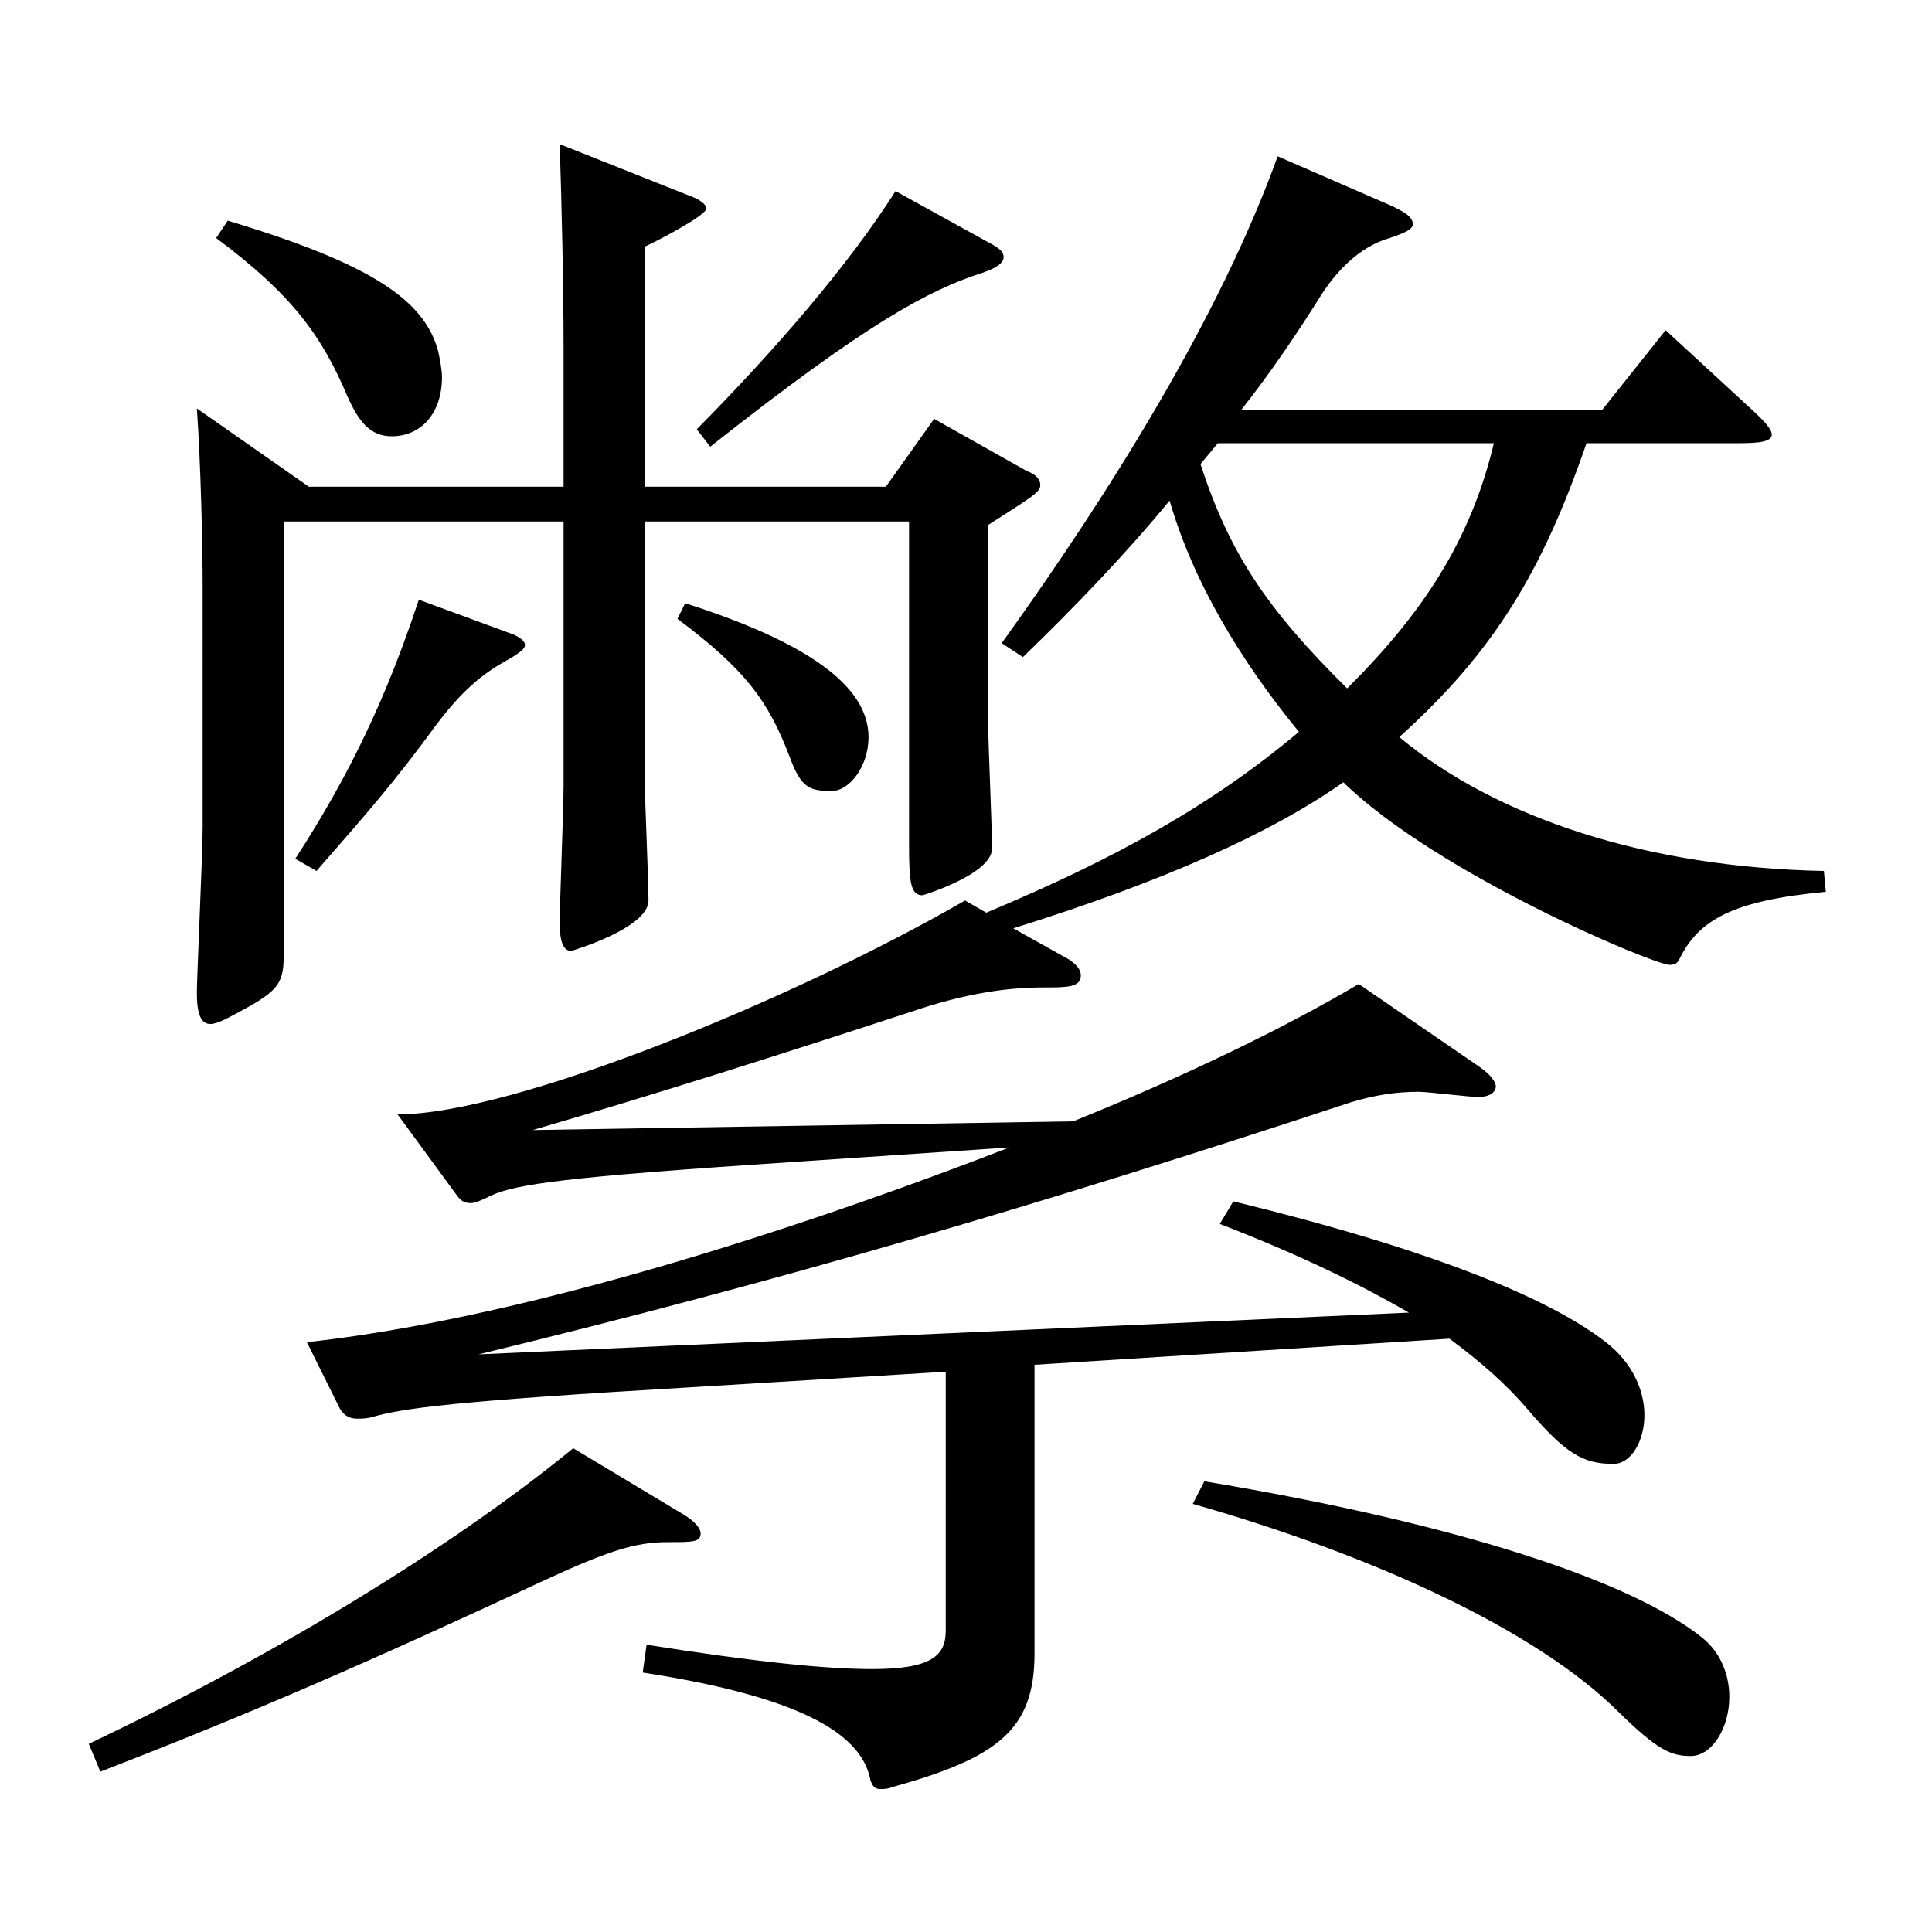 <?xml version="1.0" encoding="utf-8"?>
<!-- Generator: Adobe Illustrator 16.0.0, SVG Export Plug-In . SVG Version: 6.00 Build 0)  -->
<!DOCTYPE svg PUBLIC "-//W3C//DTD SVG 1.1//EN" "http://www.w3.org/Graphics/SVG/1.1/DTD/svg11.dtd">
<svg version="1.1" id="图层_1" xmlns="http://www.w3.org/2000/svg" xmlns:xlink="http://www.w3.org/1999/xlink" x="0px" y="0px"
	 width="1000px" height="1000px" viewBox="0 0 1000 1000" enable-background="new 0 0 1000 1000" xml:space="preserve">
<path d="M353.64,783.805c5.994,3.6,8.991,7.199,8.991,9.899c0,4.5-3.996,4.5-16.983,4.5c-16.982,0-30.969,4.5-65.934,20.7
	c-88.91,41.399-150.848,68.399-227.771,98.1l-5.993-14.4c92.906-44.1,185.813-99.899,250.747-152.999L353.64,783.805z
	 M333.66,269.908v132.299c0,9,1.998,53.1,1.998,63.899c0,14.4-39.96,26.1-39.96,26.1c-3.996,0-5.994-4.5-5.994-14.399
	c0-9.9,1.998-59.399,1.998-71.1V269.908H146.849v224.098c0,13.5-1.998,18-17.982,27c-9.99,5.4-15.983,9-19.979,9
	c-4.995,0-6.993-5.399-6.993-16.199c0-8.101,2.997-72,2.997-85.5V304.107c0-21.6-0.999-64.8-2.997-92.699l57.941,40.5h131.867v-70.2
	c0-35.999-0.999-75.599-1.998-107.099l67.932,27c4.995,1.8,7.992,4.5,7.992,6.3c0,3.6-25.975,17.1-31.968,19.8v124.199h124.874
	l24.975-35.1l47.951,26.999c4.995,1.801,6.993,4.5,6.993,7.2c0,3.6-2.997,5.4-26.973,20.7v103.499c0,9,1.998,53.1,1.998,63.899
	c0,13.5-35.964,24.3-35.964,24.3c-5.994,0-6.993-6.3-6.993-25.199V269.908H333.66z M117.877,114.209
	c74.925,22.5,101.897,41.399,108.891,67.499c0.999,4.5,1.998,9.9,1.998,13.5c0,18.9-10.989,30.601-25.974,30.601
	c-10.989,0-16.983-7.2-22.978-20.7c-12.986-30.6-27.972-52.2-67.931-81.899L117.877,114.209z M265.729,328.407
	c3.996,1.8,5.994,3.601,5.994,5.4s-1.998,3.6-7.992,7.2c-14.985,8.1-24.975,17.1-37.962,34.199
	c-20.979,28.8-35.964,45.899-61.938,75.6l-10.989-6.3c27.972-43.2,46.953-82.8,63.936-134.1L265.729,328.407z M510.481,472.406
	c68.931-28.8,117.881-56.699,161.837-93.6c-30.969-37.799-54.944-78.299-66.933-119.699c-22.977,27.9-48.95,54.9-75.923,81
	l-10.989-7.2c56.942-79.199,112.886-169.198,142.855-251.998l57.942,25.2c7.991,3.6,11.987,6.3,11.987,9.899
	c0,2.7-3.996,4.5-11.987,7.2c-15.984,4.5-27.973,18-34.965,28.8c-12.987,20.7-26.973,41.399-41.958,60.3H829.16l32.967-41.4
	l43.956,40.5c6.993,6.3,10.988,10.8,10.988,13.5c0,3.6-5.993,4.5-16.982,4.5h-78.921c-22.977,66.6-47.951,107.999-96.902,152.099
	c50.949,42.3,128.87,67.5,219.779,69.3l0.999,10.8c-47.952,4.5-65.934,14.4-75.924,35.1c-0.999,1.8-1.998,2.7-4.995,2.7
	c-7.992,0-119.879-46.8-168.83-94.499c-36.963,26.1-92.906,51.3-170.827,75.6l28.971,16.199c3.996,2.7,5.994,5.4,5.994,8.101
	c0,6.3-6.993,6.3-19.98,6.3c-16.982,0-38.961,2.7-67.932,12.6c-65.934,21.6-133.864,43.2-195.803,61.199l279.719-4.5
	c57.941-23.399,109.889-48.6,147.851-71.099l62.937,43.199c4.995,3.6,7.992,7.2,7.992,9.9c0,2.699-2.997,5.399-8.991,5.399
	c-4.995,0-25.974-2.7-30.969-2.7c-11.988,0-22.977,1.801-34.965,5.4c-160.838,53.1-295.702,92.699-451.545,130.499l481.515-21.6
	c-24.975-14.4-55.943-29.7-97.901-45.9l6.993-11.699c99.899,24.3,162.836,49.499,192.806,72.899
	c13.986,10.8,19.979,25.199,19.979,37.8c0,13.5-6.992,25.199-15.983,25.199c-15.984,0-24.975-5.399-44.955-28.8
	c-9.989-11.699-22.977-23.399-39.959-35.999l-214.784,13.5v149.398c0,39.6-18.98,54-73.925,69.3
	c-1.998,0.899-3.996,0.899-5.994,0.899c-2.997,0-3.996-1.8-4.995-4.5c-3.996-21.6-29.97-42.299-117.881-55.799l1.998-14.4
	c56.942,9,92.906,12.6,116.882,12.6c30.969,0,37.962-7.199,37.962-19.8V710.005l-132.866,8.1
	c-122.876,7.2-147.851,10.8-163.835,15.3c-2.997,0.9-5.994,0.9-7.992,0.9c-3.996,0-6.992-1.8-8.99-5.4l-16.983-34.199
	c139.859-15.3,314.683-81.899,363.634-100.8l-133.865,9c-105.894,7.2-124.874,10.8-136.862,17.101
	c-3.996,1.8-5.994,2.699-7.992,2.699c-2.996,0-4.994-0.899-6.992-3.6l-30.969-42.3c59.939,0,204.793-59.399,293.703-110.699
	L510.481,472.406z M354.639,312.207c61.938,19.801,94.904,42.3,94.904,69.3c0,15.3-9.99,27.9-18.98,27.9
	c-11.988,0-15.984-1.801-21.979-18c-10.988-28.8-22.977-45-57.941-71.1L354.639,312.207z M512.479,125.909
	c4.995,2.699,6.993,4.5,6.993,7.199c0,2.7-2.997,5.4-10.989,8.101c-27.972,9-59.939,26.1-140.857,89.999l-6.993-9
	c40.959-41.399,78.92-85.499,102.896-123.299L512.479,125.909z M623.368,766.704c129.869,21.601,220.777,51.3,257.74,81
	c9.989,8.1,13.985,19.8,13.985,30.6c0,16.2-8.991,30.6-19.979,30.6c-9.99,0-16.983-2.7-37.962-23.399
	c-41.958-41.4-124.874-80.1-219.778-107.1L623.368,766.704z M630.36,229.408l-8.99,10.8c14.984,45.899,33.966,74.699,75.923,116.1
	c38.961-38.7,63.936-76.5,75.924-126.899H630.36z"/>
</svg>
